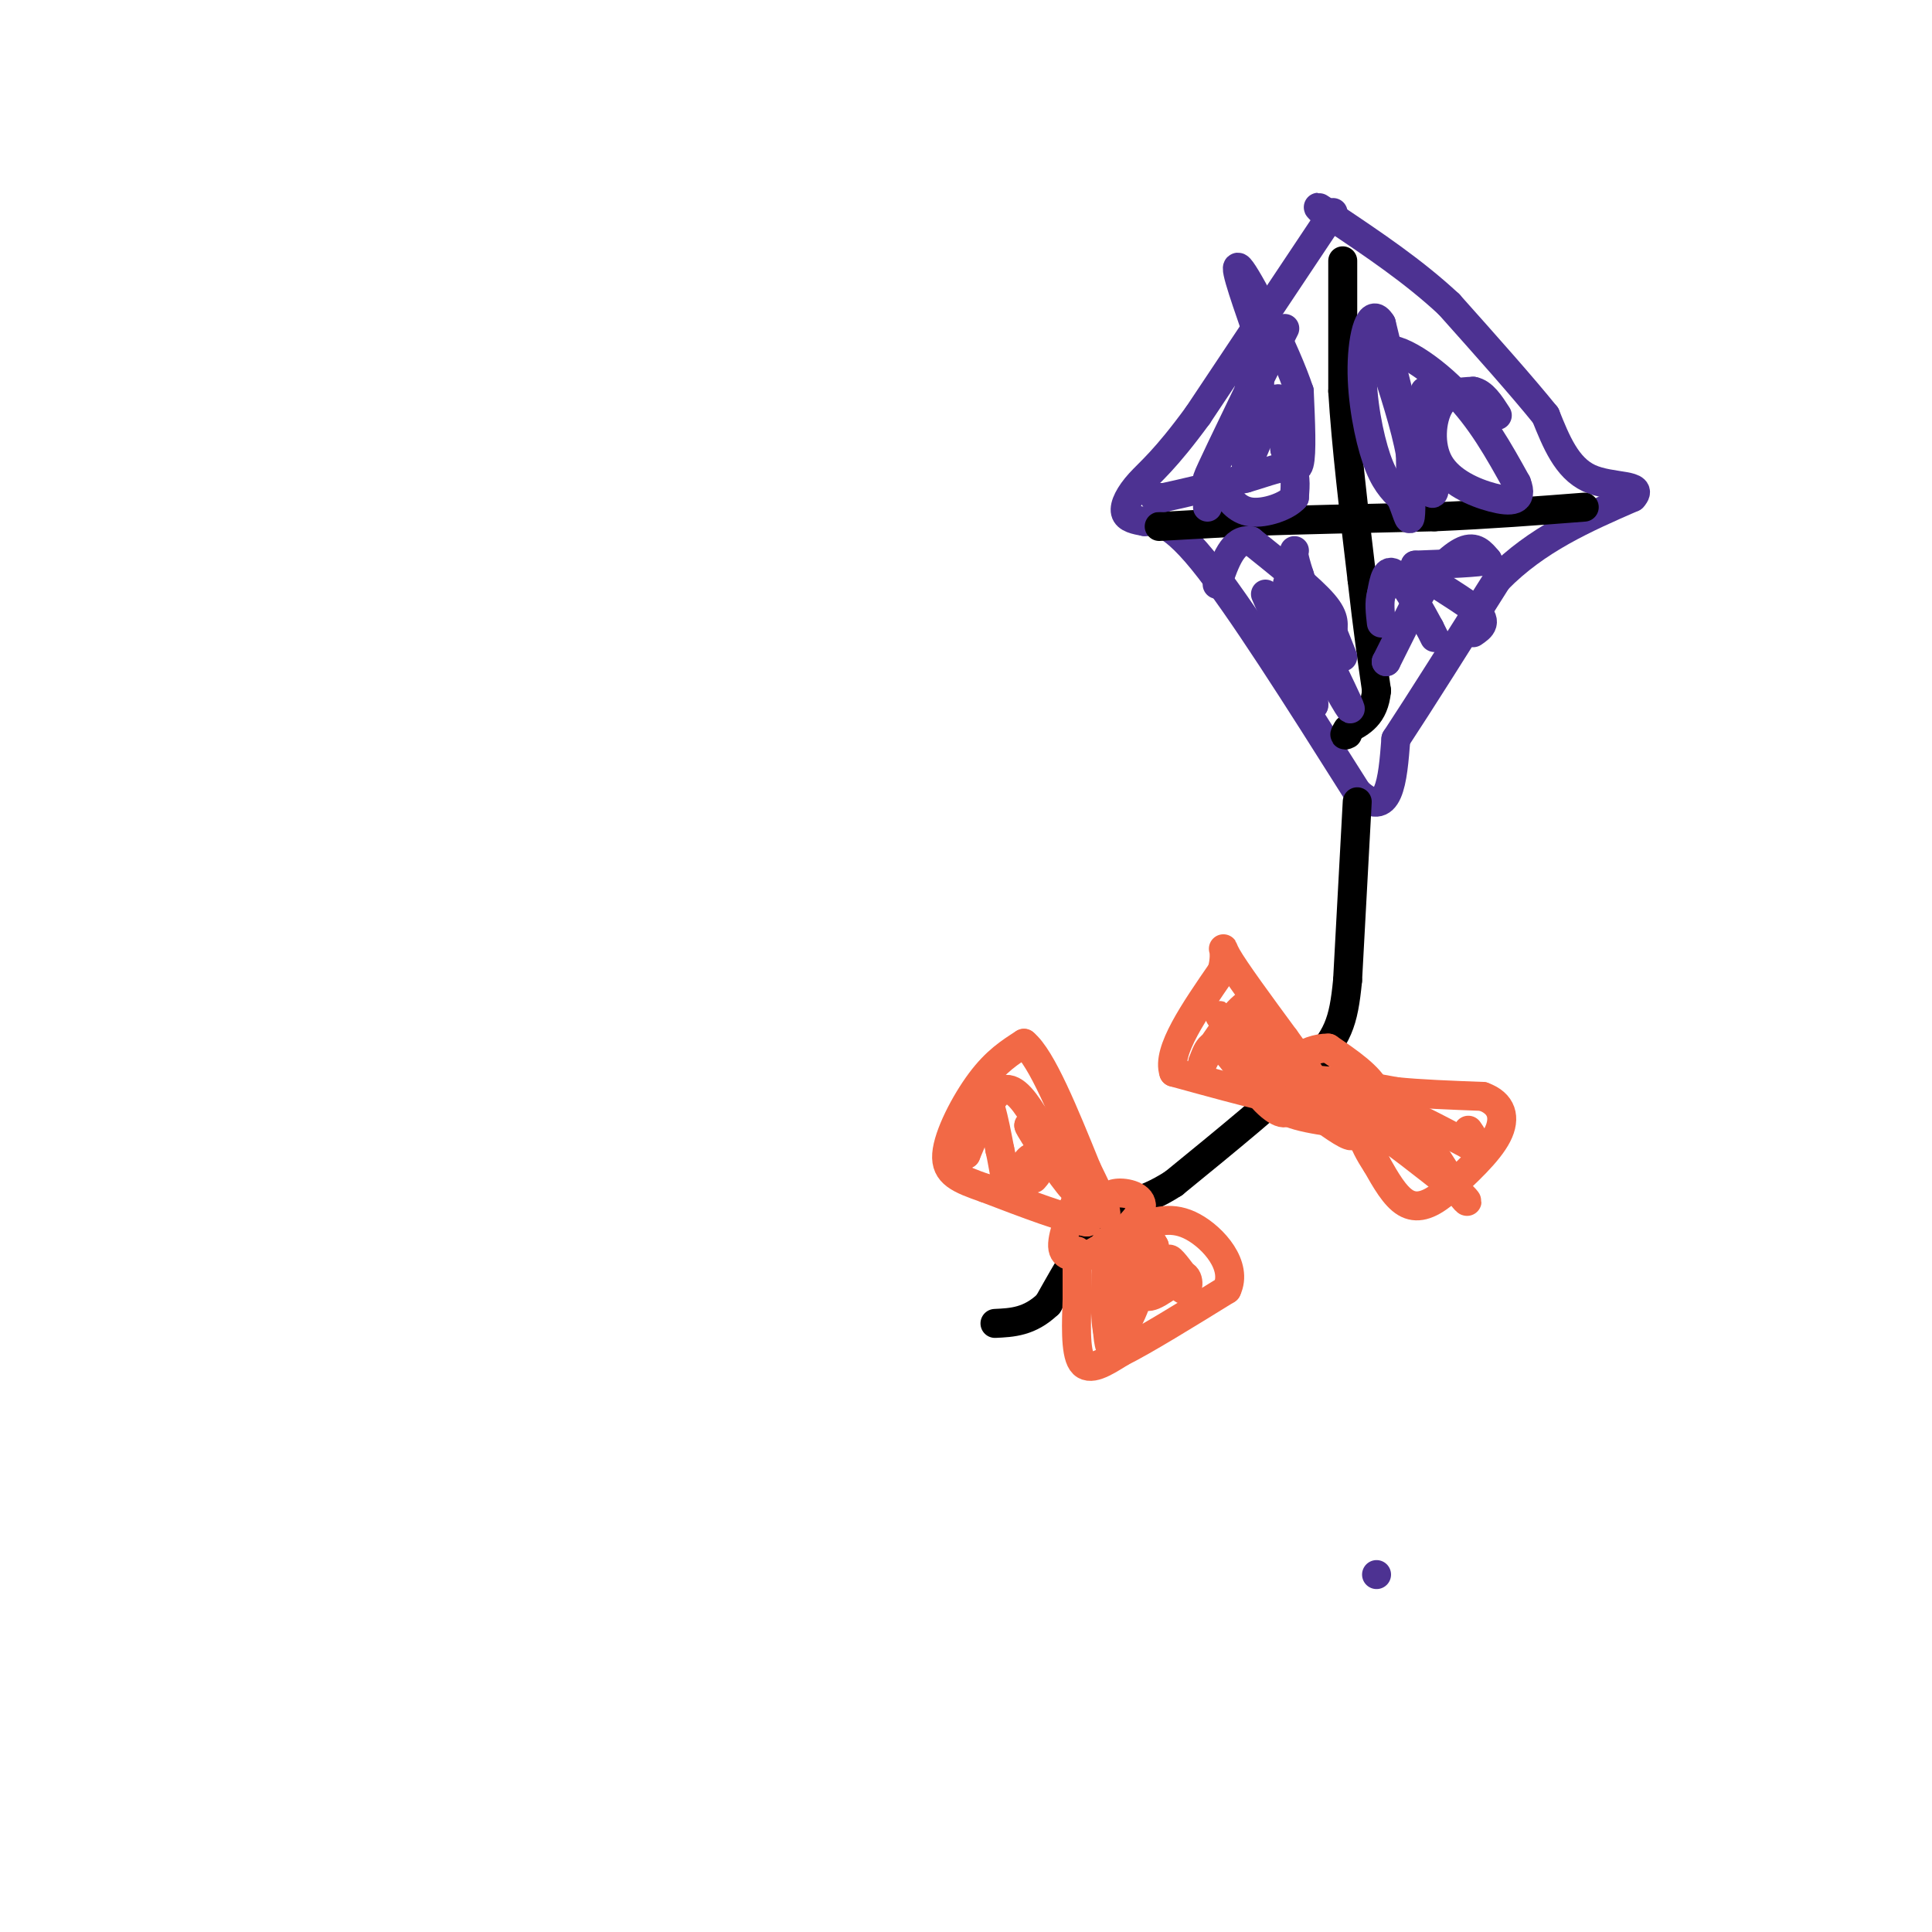 <svg viewBox='0 0 400 400' version='1.1' xmlns='http://www.w3.org/2000/svg' xmlns:xlink='http://www.w3.org/1999/xlink'><g fill='none' stroke='rgb(77,50,146)' stroke-width='6' stroke-linecap='round' stroke-linejoin='round'><path d='M276,44c0.000,0.000 -28.000,42.000 -28,42'/><path d='M248,86c-6.821,9.333 -9.875,11.667 -12,14c-2.125,2.333 -3.321,4.667 -3,6c0.321,1.333 2.161,1.667 4,2'/><path d='M237,108c1.867,-0.044 4.533,-1.156 12,8c7.467,9.156 19.733,28.578 32,48'/><path d='M281,164c6.667,6.167 7.333,-2.417 8,-11'/><path d='M289,153c4.833,-7.333 12.917,-20.167 21,-33'/><path d='M310,120c8.167,-8.333 18.083,-12.667 28,-17'/><path d='M338,103c2.756,-2.956 -4.356,-1.844 -9,-4c-4.644,-2.156 -6.822,-7.578 -9,-13'/><path d='M320,86c-4.833,-6.000 -12.417,-14.500 -20,-23'/><path d='M300,63c-7.333,-6.833 -15.667,-12.417 -24,-18'/><path d='M276,45c-4.333,-3.167 -3.167,-2.083 -2,-1'/></g>
<g fill='none' stroke='rgb(0,0,0)' stroke-width='6' stroke-linecap='round' stroke-linejoin='round'><path d='M278,54c0.000,0.000 0.000,27.000 0,27'/><path d='M278,81c0.667,11.000 2.333,25.000 4,39'/><path d='M282,120c1.167,10.333 2.083,16.667 3,23'/><path d='M285,143c-0.500,5.167 -3.250,6.583 -6,8'/><path d='M279,151c-1.000,1.500 -0.500,1.250 0,1'/><path d='M240,109c0.000,0.000 18.000,-1.000 18,-1'/><path d='M258,108c9.500,-0.333 24.250,-0.667 39,-1'/><path d='M297,107c11.667,-0.500 21.333,-1.250 31,-2'/><path d='M281,166c0.000,0.000 -2.000,37.000 -2,37'/><path d='M279,203c-0.844,8.689 -1.956,11.911 -8,18c-6.044,6.089 -17.022,15.044 -28,24'/><path d='M243,245c-6.933,4.489 -10.267,3.711 -14,7c-3.733,3.289 -7.867,10.644 -12,18'/><path d='M217,270c-3.833,3.667 -7.417,3.833 -11,4'/></g>
<g fill='none' stroke='rgb(242,105,70)' stroke-width='6' stroke-linecap='round' stroke-linejoin='round'><path d='M271,222c0.000,0.000 -1.000,0.000 -1,0'/><path d='M270,222c-1.978,1.378 -6.422,4.822 -5,7c1.422,2.178 8.711,3.089 16,4'/><path d='M281,233c3.822,-0.533 5.378,-3.867 4,-7c-1.378,-3.133 -5.689,-6.067 -10,-9'/><path d='M275,217c-4.400,-0.156 -10.400,3.956 -11,7c-0.600,3.044 4.200,5.022 9,7'/><path d='M273,231c3.222,2.378 6.778,4.822 7,4c0.222,-0.822 -2.889,-4.911 -6,-9'/><path d='M274,226c-2.044,-1.756 -4.156,-1.644 -3,-1c1.156,0.644 5.578,1.822 10,3'/><path d='M281,228c1.333,0.667 -0.333,0.833 -2,1'/><path d='M266,227c0.000,0.000 -4.000,0.000 -4,0'/><path d='M262,227c-3.833,-0.833 -11.417,-2.917 -19,-5'/><path d='M243,222c-1.500,-4.333 4.250,-12.667 10,-21'/><path d='M253,201c1.244,-4.689 -0.644,-5.911 1,-3c1.644,2.911 6.822,9.956 12,17'/><path d='M266,215c3.036,4.202 4.625,6.208 5,8c0.375,1.792 -0.464,3.369 -3,2c-2.536,-1.369 -6.768,-5.685 -11,-10'/><path d='M257,215c-3.178,-3.200 -5.622,-6.200 -4,-4c1.622,2.200 7.311,9.600 13,17'/><path d='M266,228c1.595,3.321 -0.917,3.125 -4,0c-3.083,-3.125 -6.738,-9.179 -9,-11c-2.262,-1.821 -3.131,0.589 -4,3'/><path d='M249,220c1.244,-2.511 6.356,-10.289 9,-12c2.644,-1.711 2.822,2.644 3,7'/><path d='M261,215c1.311,2.556 3.089,5.444 6,7c2.911,1.556 6.956,1.778 11,2'/><path d='M278,224c3.667,0.667 7.333,1.333 11,2'/><path d='M289,226c4.833,0.500 11.417,0.750 18,1'/><path d='M307,227c3.956,1.400 4.844,4.400 3,8c-1.844,3.600 -6.422,7.800 -11,12'/><path d='M299,247c-3.222,2.667 -5.778,3.333 -8,2c-2.222,-1.333 -4.111,-4.667 -6,-8'/><path d='M285,241c-1.595,-2.393 -2.583,-4.375 -3,-6c-0.417,-1.625 -0.262,-2.893 3,-1c3.262,1.893 9.631,6.946 16,12'/><path d='M301,246c3.200,2.711 3.200,3.489 2,2c-1.200,-1.489 -3.600,-5.244 -6,-9'/><path d='M297,239c-2.333,-3.000 -5.167,-6.000 -8,-9'/><path d='M289,230c1.167,-0.333 8.083,3.333 15,7'/><path d='M304,237c2.500,0.667 1.250,-1.167 0,-3'/><path d='M223,247c0.000,0.000 0.000,1.000 0,1'/><path d='M223,248c-0.889,2.289 -3.111,7.511 -3,10c0.111,2.489 2.556,2.244 5,2'/><path d='M225,260c3.452,-1.464 9.583,-6.125 11,-9c1.417,-2.875 -1.881,-3.964 -4,-4c-2.119,-0.036 -3.060,0.982 -4,2'/><path d='M228,249c-1.167,1.000 -2.083,2.500 -3,4'/><path d='M225,253c-4.000,-0.500 -12.500,-3.750 -21,-7'/><path d='M204,246c-5.369,-1.869 -8.292,-3.042 -8,-7c0.292,-3.958 3.798,-10.702 7,-15c3.202,-4.298 6.101,-6.149 9,-8'/><path d='M212,216c3.667,3.000 8.333,14.500 13,26'/><path d='M225,242c3.356,6.844 5.244,10.956 3,9c-2.244,-1.956 -8.622,-9.978 -15,-18'/><path d='M213,233c0.022,0.756 7.578,11.644 9,13c1.422,1.356 -3.289,-6.822 -8,-15'/><path d='M214,231c-2.489,-4.022 -4.711,-6.578 -7,-5c-2.289,1.578 -4.644,7.289 -7,13'/><path d='M200,239c-0.600,-1.133 1.400,-10.467 3,-12c1.600,-1.533 2.800,4.733 4,11'/><path d='M207,238c0.857,3.607 1.000,7.125 2,7c1.000,-0.125 2.857,-3.893 4,-5c1.143,-1.107 1.571,0.446 2,2'/><path d='M215,242c0.167,0.667 -0.417,1.333 -1,2'/><path d='M223,259c0.000,0.000 0.000,10.000 0,10'/><path d='M223,269c-0.133,4.533 -0.467,10.867 1,13c1.467,2.133 4.733,0.067 8,-2'/><path d='M232,280c5.000,-2.500 13.500,-7.750 22,-13'/><path d='M254,267c2.356,-4.911 -2.756,-10.689 -7,-13c-4.244,-2.311 -7.622,-1.156 -11,0'/><path d='M236,254c-2.833,4.167 -4.417,14.583 -6,25'/><path d='M230,279c-1.156,-0.778 -1.044,-15.222 -1,-20c0.044,-4.778 0.022,0.111 0,5'/><path d='M229,264c-0.128,4.142 -0.447,11.997 1,13c1.447,1.003 4.659,-4.845 6,-10c1.341,-5.155 0.812,-9.616 1,-11c0.188,-1.384 1.094,0.308 2,2'/><path d='M239,258c-0.489,2.711 -2.711,8.489 -2,10c0.711,1.511 4.356,-1.244 8,-4'/><path d='M245,264c1.452,0.452 1.083,3.583 0,3c-1.083,-0.583 -2.881,-4.881 -3,-6c-0.119,-1.119 1.440,0.940 3,3'/></g>
<g fill='none' stroke='rgb(77,50,146)' stroke-width='6' stroke-linecap='round' stroke-linejoin='round'><path d='M262,123c0.000,0.000 10.000,23.000 10,23'/><path d='M272,146c0.356,-1.756 -3.756,-17.644 -5,-23c-1.244,-5.356 0.378,-0.178 2,5'/><path d='M269,128c2.667,5.089 8.333,15.311 10,18c1.667,2.689 -0.667,-2.156 -3,-7'/><path d='M276,139c-1.667,-4.500 -4.333,-12.250 -7,-20'/><path d='M269,119c-1.333,-4.167 -1.167,-4.583 -1,-5'/><path d='M266,68c0.000,0.000 -9.000,18.000 -9,18'/><path d='M257,86c-3.356,6.533 -7.244,13.867 -7,13c0.244,-0.867 4.622,-9.933 9,-19'/><path d='M259,80c1.444,-4.467 0.556,-6.133 0,-3c-0.556,3.133 -0.778,11.067 -1,19'/><path d='M258,96c1.089,-0.378 4.311,-10.822 6,-13c1.689,-2.178 1.844,3.911 2,10'/><path d='M266,93c0.978,2.889 2.422,5.111 3,3c0.578,-2.111 0.289,-8.556 0,-15'/><path d='M269,81c-2.800,-8.422 -9.800,-21.978 -12,-25c-2.200,-3.022 0.400,4.489 3,12'/><path d='M260,68c0.667,5.000 0.833,11.500 1,18'/><path d='M295,81c1.083,8.583 2.167,17.167 2,20c-0.167,2.833 -1.583,-0.083 -3,-3'/><path d='M294,98c-1.833,-5.667 -4.917,-18.333 -8,-31'/><path d='M286,67c-2.262,-3.798 -3.917,2.208 -4,9c-0.083,6.792 1.405,14.369 3,19c1.595,4.631 3.298,6.315 5,8'/><path d='M290,103c1.222,2.711 1.778,5.489 2,4c0.222,-1.489 0.111,-7.244 0,-13'/><path d='M292,94c-1.000,-5.667 -3.500,-13.333 -6,-21'/><path d='M286,73c1.822,-2.333 9.378,2.333 15,8c5.622,5.667 9.311,12.333 13,19'/><path d='M314,100c1.523,3.861 -1.169,4.014 -5,3c-3.831,-1.014 -8.801,-3.196 -11,-7c-2.199,-3.804 -1.628,-9.230 0,-12c1.628,-2.770 4.314,-2.885 7,-3'/><path d='M305,81c2.000,0.333 3.500,2.667 5,5'/><path d='M297,132c0.000,0.000 -1.000,-2.000 -1,-2'/><path d='M296,130c-1.578,-2.933 -5.022,-9.267 -7,-11c-1.978,-1.733 -2.489,1.133 -3,4'/><path d='M286,123c-0.500,1.667 -0.250,3.833 0,6'/><path d='M287,137c0.000,0.000 0.000,0.000 0,0'/><path d='M287,137c1.167,-2.333 4.083,-8.167 7,-14'/><path d='M294,123c2.867,-4.267 6.533,-7.933 9,-9c2.467,-1.067 3.733,0.467 5,2'/><path d='M308,116c-1.667,0.500 -8.333,0.750 -15,1'/><path d='M293,117c0.333,1.933 8.667,6.267 12,9c3.333,2.733 1.667,3.867 0,5'/><path d='M278,136c0.000,0.000 -2.000,-5.000 -2,-5'/><path d='M276,131c-0.089,-1.533 0.689,-2.867 -2,-6c-2.689,-3.133 -8.844,-8.067 -15,-13'/><path d='M259,112c-3.667,-0.667 -5.333,4.167 -7,9'/><path d='M239,103c0.000,0.000 2.000,0.000 2,0'/><path d='M241,103c3.167,-0.667 10.083,-2.333 17,-4'/><path d='M258,99c4.600,-1.333 7.600,-2.667 9,-2c1.400,0.667 1.200,3.333 1,6'/><path d='M268,103c-1.578,1.822 -6.022,3.378 -9,3c-2.978,-0.378 -4.489,-2.689 -6,-5'/><path d='M253,101c-1.500,-0.167 -2.250,1.917 -3,4'/><path d='M285,326c0.000,0.000 0.000,0.000 0,0'/></g>
</svg>